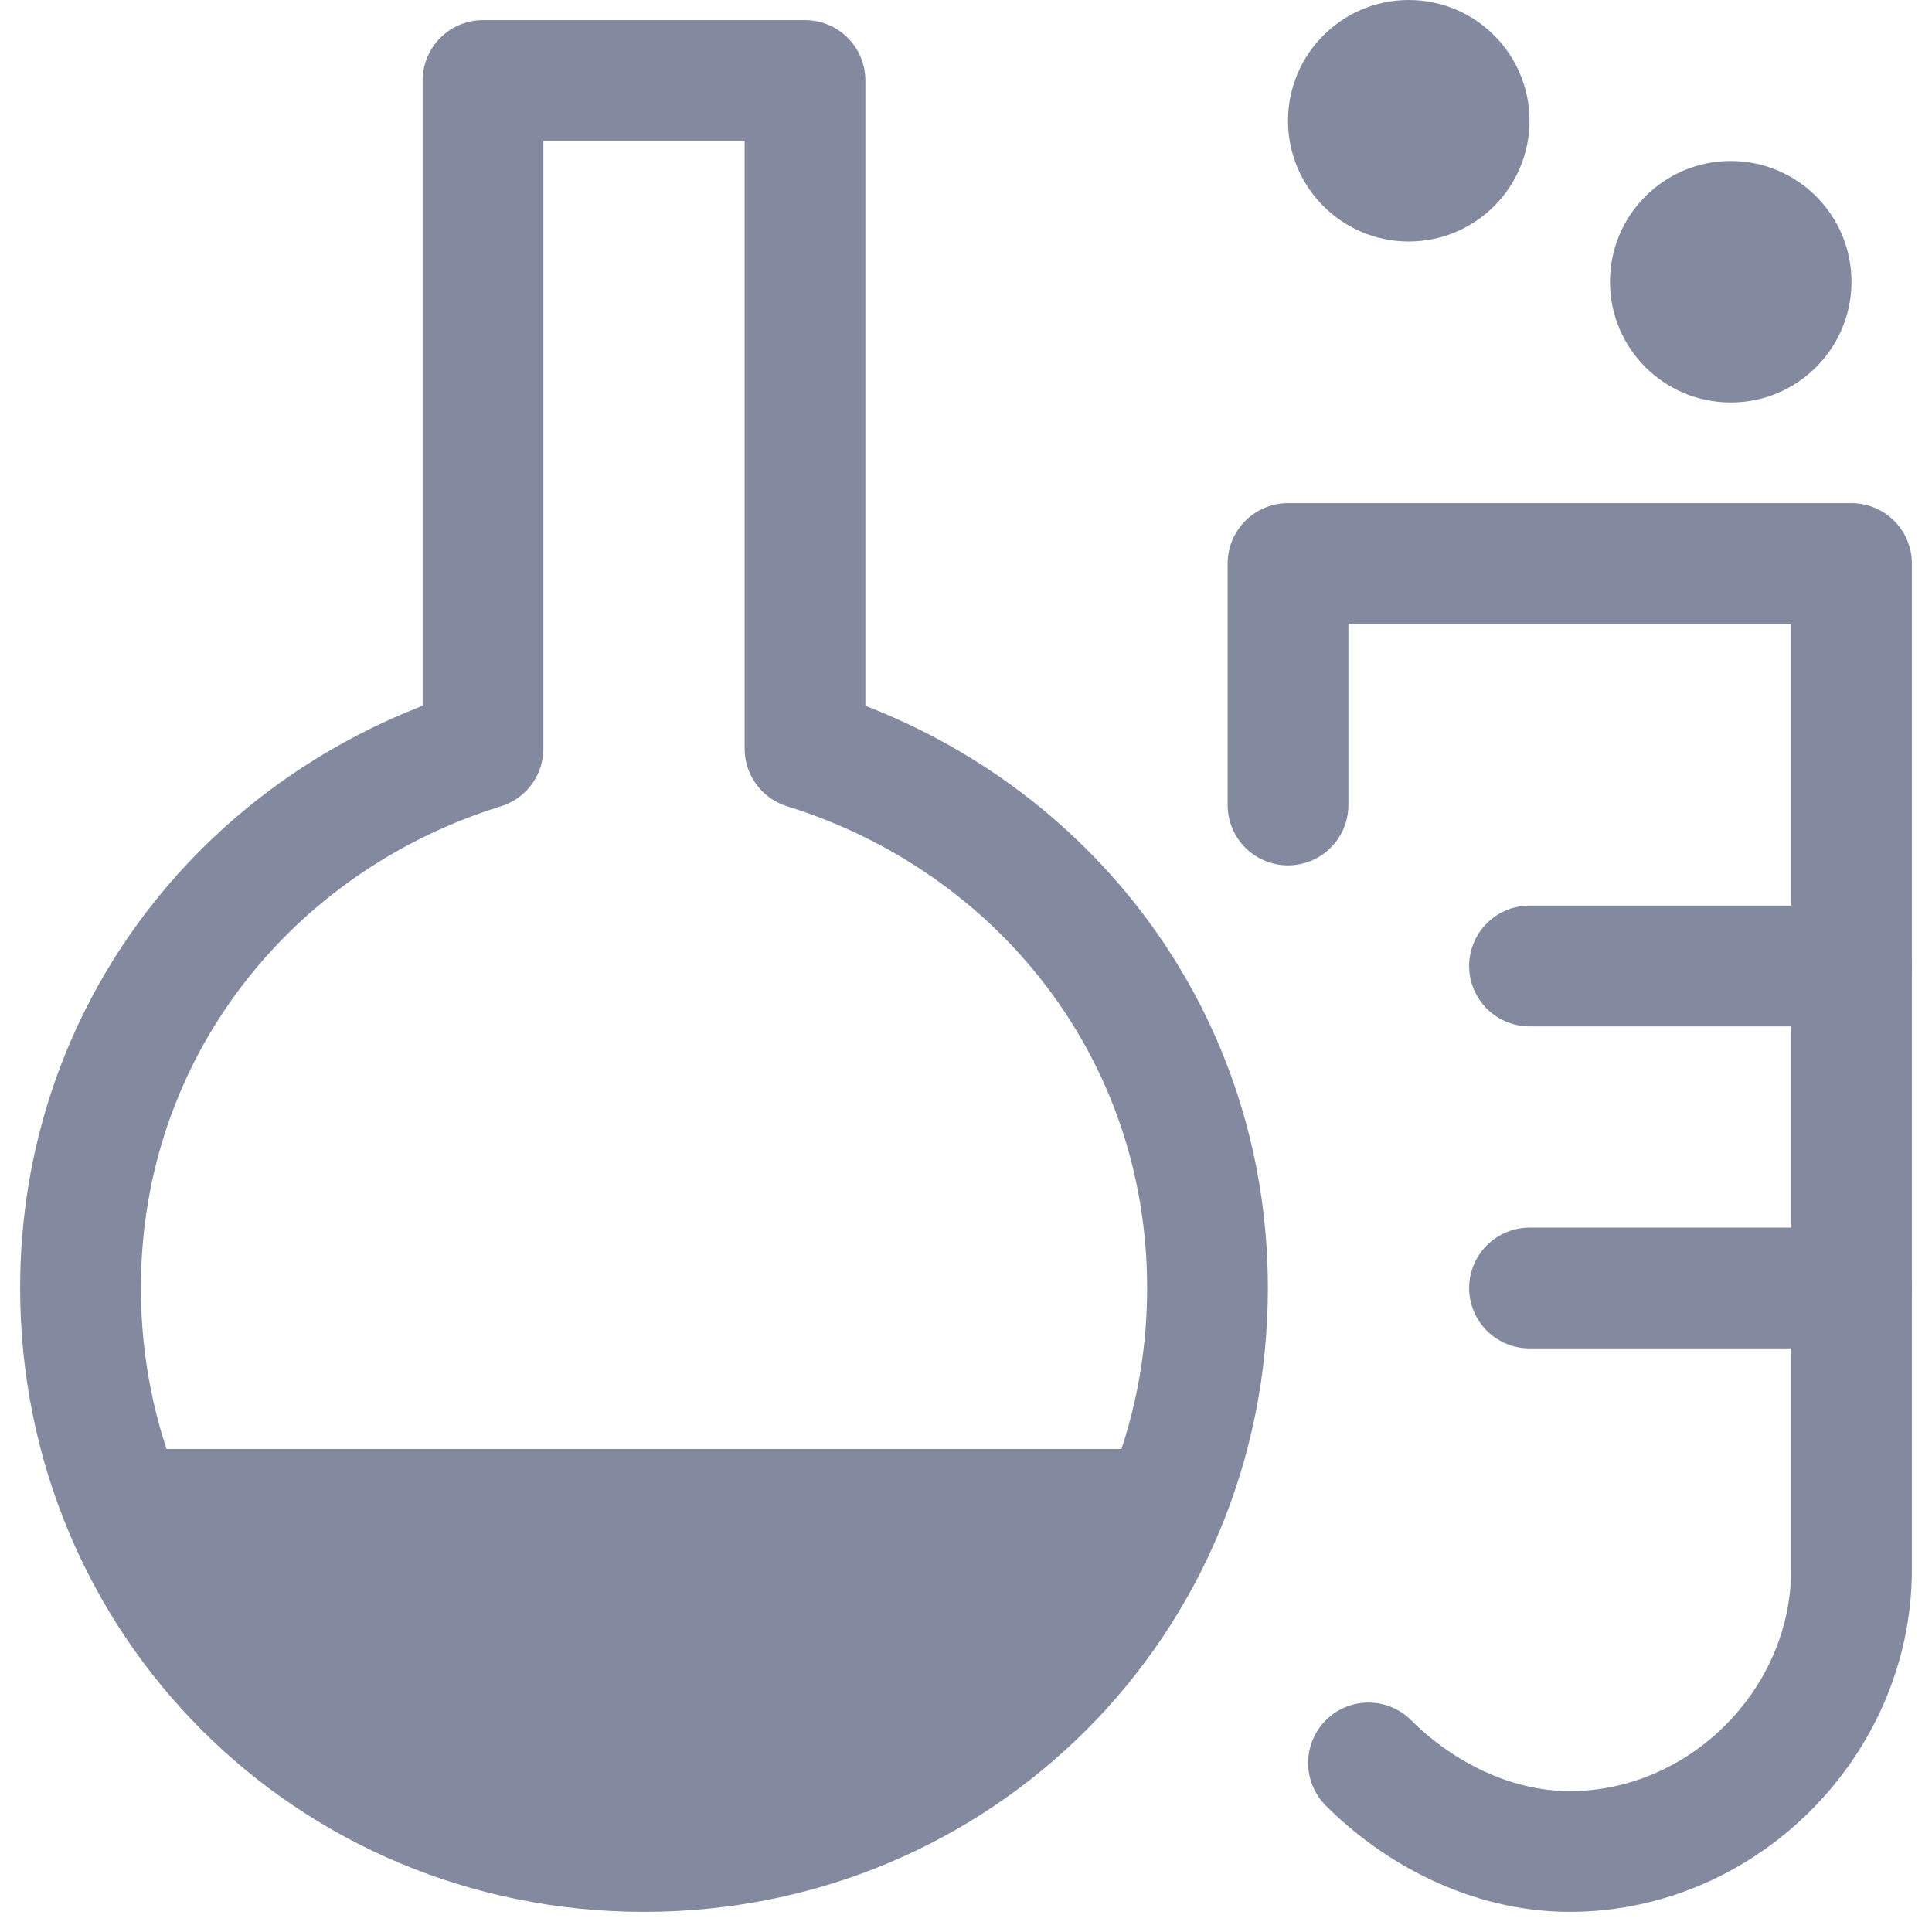 <svg width="64" height="64" viewBox="0 0 64 64" fill="none" xmlns="http://www.w3.org/2000/svg">
<g clip-path="url(#clip0_4715_26912)">
<g clip-path="url(#clip1_4715_26912)">
<path d="M46.667 8C48.876 8 50.667 6.209 50.667 4C50.667 1.791 48.876 0 46.667 0C44.458 0 42.667 1.791 42.667 4C42.667 6.209 44.458 8 46.667 8Z" fill="#838AA0"/>
<path d="M57.333 13.333C59.542 13.333 61.333 11.543 61.333 9.333C61.333 7.124 59.542 5.333 57.333 5.333C55.124 5.333 53.333 7.124 53.333 9.333C53.333 11.543 55.124 13.333 57.333 13.333Z" fill="#838AA0"/>
<path d="M26.667 24.8V2.667H16V24.8C8.267 27.2 2.667 34.133 2.667 42.667C2.667 53.067 10.933 61.333 21.333 61.333C31.733 61.333 40 53.067 40 42.667C40 34.133 34.4 27.2 26.667 24.8Z" stroke="#838AA0" stroke-width="4" stroke-miterlimit="10" stroke-linecap="round" stroke-linejoin="round"/>
<path d="M3.467 48C5.867 55.733 12.8 61.333 21.333 61.333C29.867 61.333 36.8 55.733 39.2 48H3.467Z" fill="#838AA0"/>
<path d="M45.333 58.4C46.933 60 49.333 61.333 52 61.333C57.067 61.333 61.333 57.067 61.333 52V18.667H42.667V26.667" stroke="#838AA0" stroke-width="4" stroke-miterlimit="10" stroke-linecap="round" stroke-linejoin="round"/>
<path d="M61.333 32H50.667" stroke="#838AA0" stroke-width="4" stroke-miterlimit="10" stroke-linecap="round" stroke-linejoin="round"/>
<path d="M61.333 42.667H50.667" stroke="#838AA0" stroke-width="4" stroke-miterlimit="10" stroke-linecap="round" stroke-linejoin="round"/>
</g>
</g>
<defs>
<clipPath id="clip0_4715_26912">
<rect width="64" height="64" fill="white"/>
</clipPath>
<clipPath id="clip1_4715_26912">
<rect width="64" height="64" fill="white"/>
</clipPath>
</defs>
</svg>
